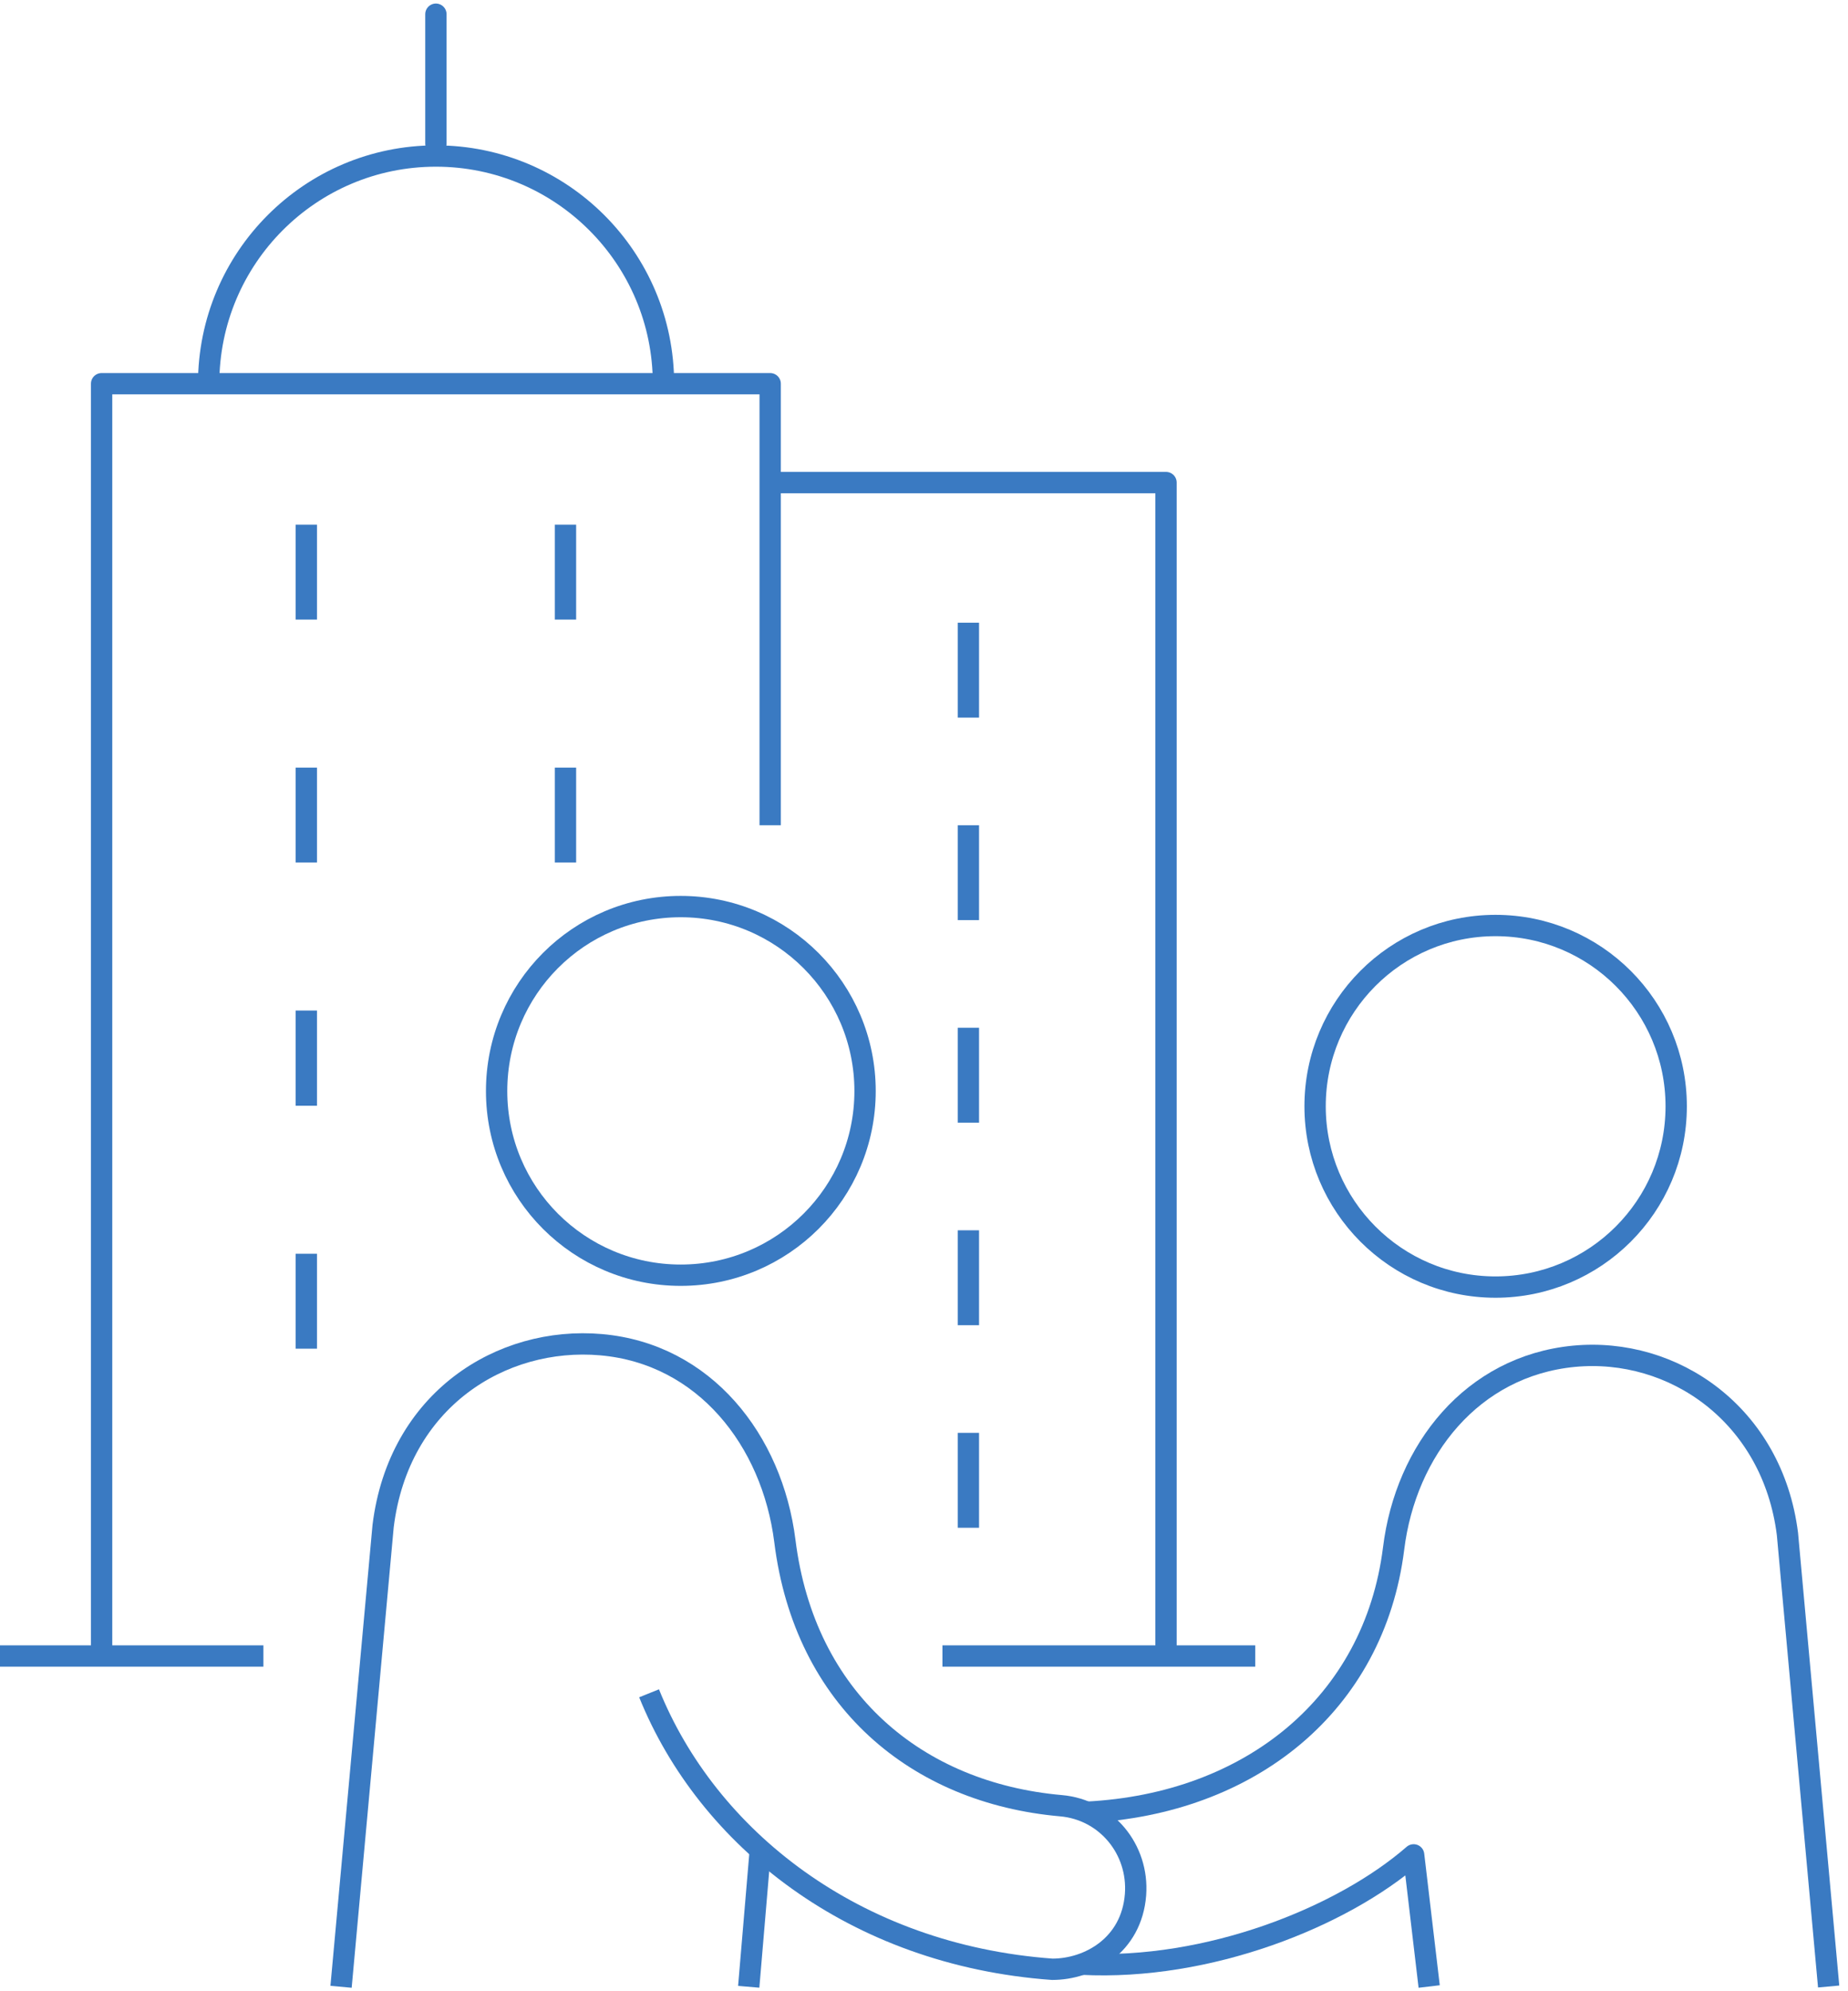 <svg width="130" height="140" viewBox="0 0 130 140" fill="none" xmlns="http://www.w3.org/2000/svg">
<path d="M47.885 89.658C55.054 89.658 60.854 83.859 60.854 76.709C60.854 69.559 55.054 63.74 47.885 63.74C40.715 63.74 34.935 69.54 34.935 76.709C34.935 83.879 40.735 89.658 47.885 89.658Z" stroke="#3A7AC2" stroke-width="1.5" stroke-linejoin="round"/>
<path d="M23.992 139.688L26.951 107.295C28.044 98.437 35.253 93.929 42.284 94.544C49.553 95.18 54.32 101.257 55.213 108.348C56.604 119.509 64.488 126.063 74.637 126.957C77.815 127.235 80.119 130.016 79.88 133.213C79.602 136.788 76.603 138.457 74.022 138.457C60.059 137.444 49.752 129.201 45.66 119.053" stroke="#3A7AC2" stroke-width="1.5" stroke-linejoin="round"/>
<path d="M53.484 130.075L52.67 139.688" stroke="#3A7AC2" stroke-width="1.5" stroke-linejoin="round"/>
<path d="M128.639 139.668L125.74 107.851C124.687 99.47 117.716 94.683 110.705 95.359C103.575 96.054 98.888 101.933 98.034 108.884C96.664 119.807 87.945 126.838 76.445 127.414" stroke="#3A7AC2" stroke-width="1.5" stroke-linejoin="round"/>
<path d="M76.088 138.099C84.986 138.556 94.4 134.802 99.444 130.413L100.537 139.668" stroke="#3A7AC2" stroke-width="1.5" stroke-linejoin="round"/>
<path d="M117.914 77.782C117.914 70.771 112.233 65.071 105.203 65.071C98.172 65.071 92.512 70.771 92.512 77.782C92.512 84.793 98.192 90.493 105.203 90.493C112.214 90.493 117.914 84.812 117.914 77.782Z" stroke="#3A7AC2" stroke-width="1.5" stroke-linejoin="round"/>
<path d="M54.18 33.929H82.025V116.431" stroke="#3A7AC2" stroke-width="1.5" stroke-linejoin="round"/>
<path d="M66.297 116.431H88.303" stroke="#3A7AC2" stroke-width="1.5" stroke-miterlimit="10"/>
<path d="M0 116.431H18.53" stroke="#3A7AC2" stroke-width="1.5" stroke-miterlimit="10"/>
<path d="M46.673 26.978C46.673 18.14 39.504 10.97 30.666 10.97C21.828 10.97 14.678 18.14 14.678 26.978" stroke="#3A7AC2" stroke-width="1.5" stroke-linejoin="round"/>
<path d="M30.664 10.096V1" stroke="#3A7AC2" stroke-width="1.5" stroke-linecap="round" stroke-linejoin="round"/>
<path d="M21.549 36.888V43.562" stroke="#3A7AC2" stroke-width="1.5" stroke-linejoin="round"/>
<path d="M39.779 36.888V43.562" stroke="#3A7AC2" stroke-width="1.5" stroke-linejoin="round"/>
<path d="M68.123 43.78V50.453" stroke="#3A7AC2" stroke-width="1.5" stroke-linejoin="round"/>
<path d="M68.123 100.741V107.414" stroke="#3A7AC2" stroke-width="1.5" stroke-linejoin="round"/>
<path d="M68.123 86.501V93.174" stroke="#3A7AC2" stroke-width="1.5" stroke-linejoin="round"/>
<path d="M68.123 72.26V78.934" stroke="#3A7AC2" stroke-width="1.5" stroke-linejoin="round"/>
<path d="M68.123 58.02V64.693" stroke="#3A7AC2" stroke-width="1.5" stroke-linejoin="round"/>
<path d="M21.549 53.969V60.642" stroke="#3A7AC2" stroke-width="1.5" stroke-linejoin="round"/>
<path d="M39.779 53.969V60.642" stroke="#3A7AC2" stroke-width="1.5" stroke-linejoin="round"/>
<path d="M54.179 58.02V26.978H7.148V116.431" stroke="#3A7AC2" stroke-width="1.5" stroke-linejoin="round"/>
<path d="M21.549 71.049V77.742" stroke="#3A7AC2" stroke-width="1.5" stroke-linejoin="round"/>
<path d="M21.549 88.149V94.822" stroke="#3A7AC2" stroke-width="1.5" stroke-linejoin="round"/>
</svg>
